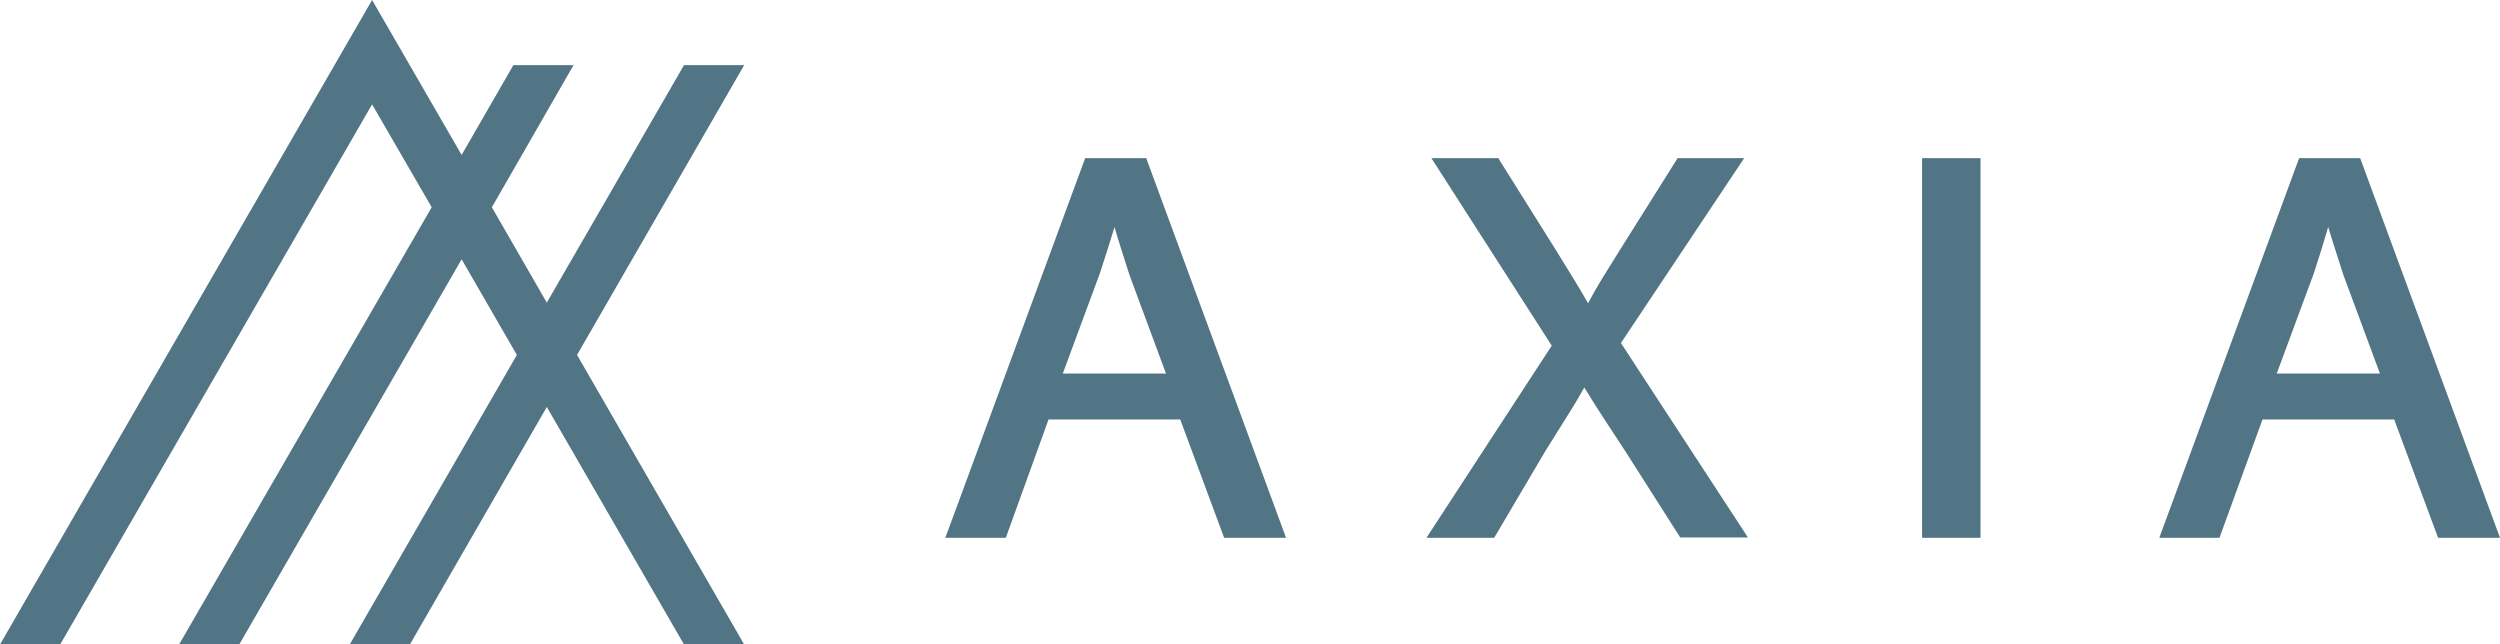 <svg xmlns="http://www.w3.org/2000/svg" width="86" height="22.17" viewBox="0 0 86 22.17">
  <defs>
    <style>
      .a {
        fill: #527585;
      }
    </style>
  </defs>
  <g>
    <polygon class="a" points="19.85 12.21 25.6 2.24 23.53 2.24 18.81 10.41 18.81 10.41 16.92 7.13 19.73 2.24 17.66 2.24 15.88 5.33 12.8 0 0 22.17 2.07 22.17 12.8 3.59 14.85 7.13 6.16 22.17 8.23 22.17 15.88 8.92 17.78 12.21 17.78 12.21 12.03 22.17 14.1 22.17 18.81 14 23.53 22.17 25.6 22.17 19.85 12.21 19.85 12.21"/>
    <g>
      <path class="a" d="M37.33,5.44,32.52,18.5H34.6l1.47-4.07H40.6l1.51,4.07h2.13L39.43,5.44Zm2.78,7.41H36.56l1.28-3.46c.17-.52.34-1.06.5-1.58.14.5.31,1,.51,1.64Z"/>
      <path class="a" d="M60,5.44H57.71L55.63,8.75c-.38.61-.7,1.11-1,1.68-.35-.61-.71-1.18-1.09-1.8l-2-3.19H49.24l4.14,6.45L49.07,18.5H51.4l1.77-3c.62-1,1-1.57,1.33-2.17.4.66.83,1.31,1.39,2.16l1.91,3h2.33l-4.37-6.69Z"/>
      <rect class="a" x="66.12" y="5.44" width="2.01" height="13.06"/>
      <path class="a" d="M81.19,5.44h-2.1L74.28,18.5h2.07l1.48-4.07h4.53l1.51,4.07H86Zm.68,7.41H78.32L79.6,9.39c.17-.52.34-1.06.49-1.58.15.51.32,1,.52,1.64Z"/>
    </g>
  </g>
</svg>
